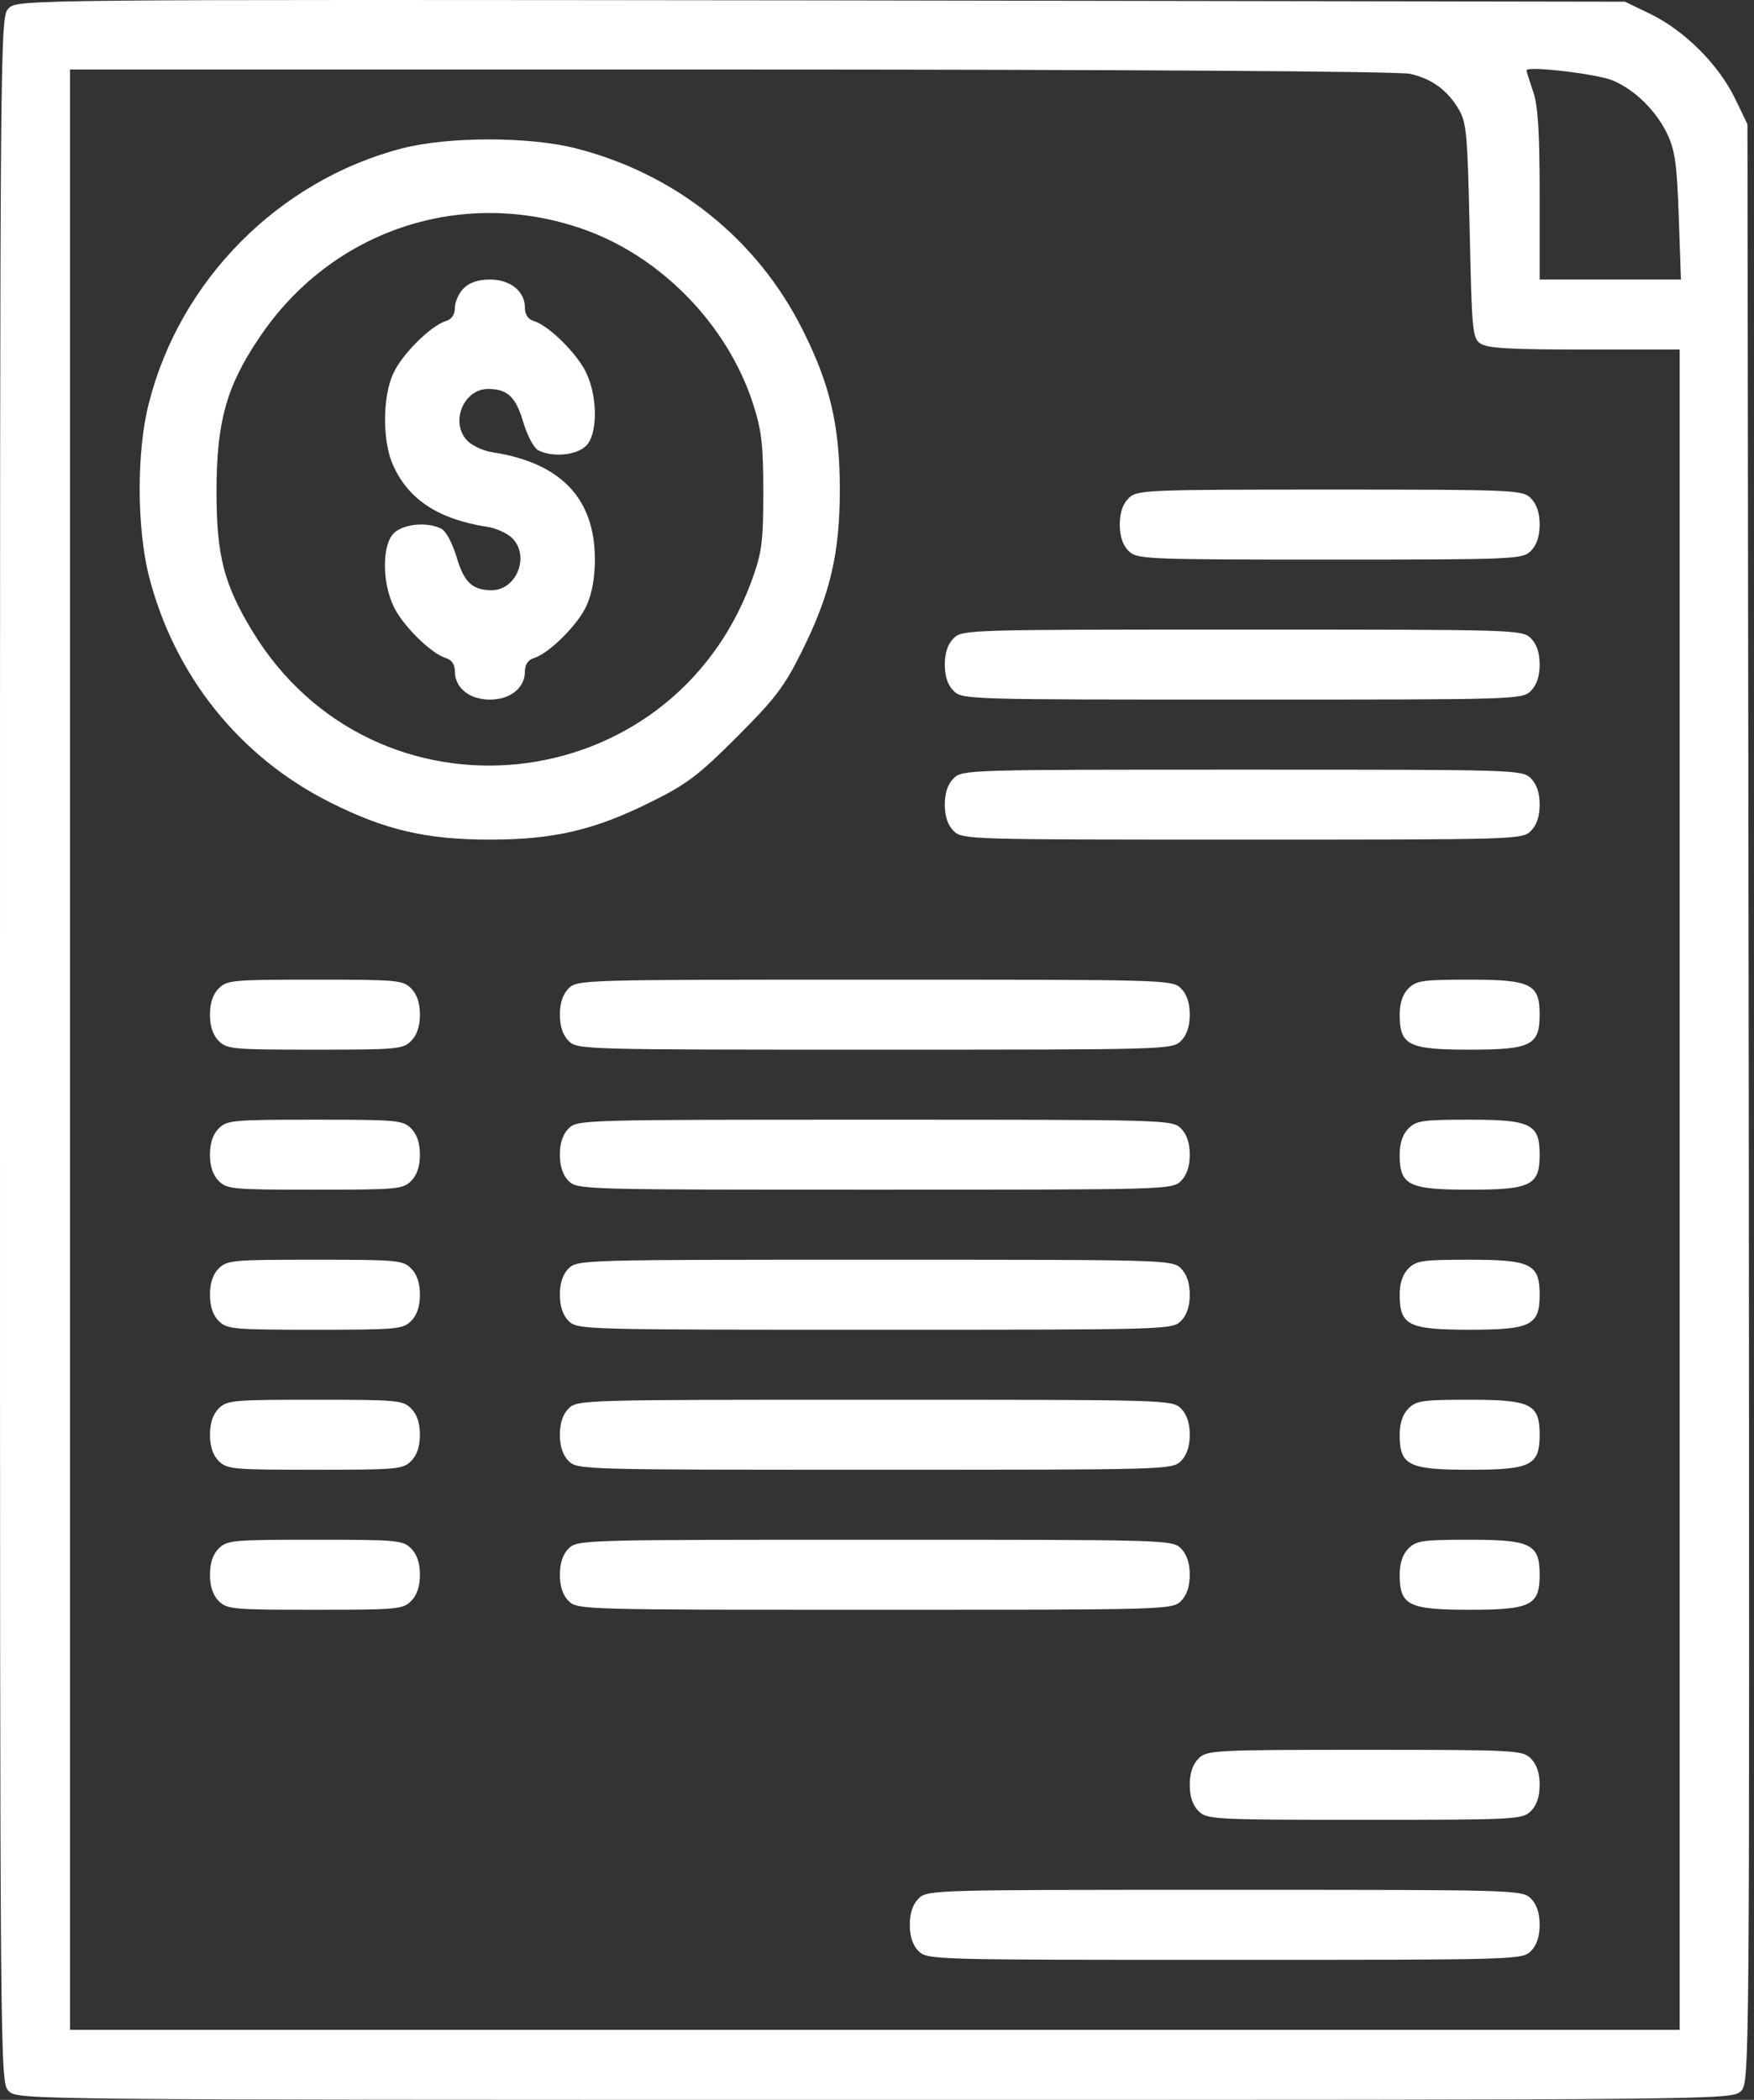 <svg width="61" height="73" viewBox="0 0 61 73" fill="none" xmlns="http://www.w3.org/2000/svg">
<rect x="0" y="0" width="61" height="73" fill="#333333" stroke="none"/>
<g id="Group 211">
<g id="Black">
<path id="Vector" d="M0.304 0.287C0 0.591 0 0.728 0 36.491C0 72.194 0 72.391 0.304 72.696C0.608 73 0.806 73 30.424 73C60.072 73 60.239 73 60.544 72.696C60.848 72.391 60.848 72.255 60.818 38.347L60.772 4.318L60.331 3.405C59.753 2.234 58.597 1.078 57.425 0.5L56.513 0.059L28.568 0.013C0.745 -0.018 0.608 -0.018 0.304 0.287ZM49.044 2.568C49.789 2.736 50.337 3.131 50.732 3.801C51.006 4.272 51.036 4.668 51.112 8.014C51.188 11.452 51.204 11.741 51.477 11.939C51.721 12.106 52.481 12.152 55.098 12.152H58.414V41.359V70.566H30.424H2.434V36.491V2.416H25.45C38.699 2.416 48.709 2.477 49.044 2.568ZM56.087 2.797C56.878 3.131 57.623 3.877 58.003 4.698C58.262 5.261 58.323 5.793 58.384 7.543L58.46 9.718H55.995H53.546V6.767C53.546 4.546 53.485 3.664 53.318 3.177C53.196 2.827 53.09 2.492 53.09 2.447C53.09 2.279 55.539 2.568 56.087 2.797Z" fill="white"/>
<path id="Vector_2" d="M13.995 5.155C9.705 6.265 6.252 9.733 5.172 14.038C4.746 15.696 4.761 18.343 5.172 20.001C6.054 23.47 8.321 26.314 11.485 27.896C13.387 28.855 14.832 29.189 17.038 29.189C19.259 29.189 20.688 28.855 22.666 27.866C23.898 27.258 24.324 26.923 25.632 25.615C26.941 24.306 27.275 23.881 27.884 22.648C28.872 20.671 29.207 19.241 29.207 17.02C29.207 14.814 28.872 13.369 27.914 11.467C26.332 8.303 23.487 6.037 20.019 5.155C18.391 4.744 15.608 4.744 13.995 5.155ZM20.247 7.954C22.97 8.897 25.282 11.27 26.18 14.008C26.484 14.951 26.545 15.423 26.545 17.096C26.545 18.845 26.499 19.195 26.149 20.169C23.335 27.881 13.006 28.931 8.762 21.918C7.789 20.306 7.53 19.317 7.53 17.096C7.53 14.692 7.865 13.445 9.006 11.757C11.5 8.014 16.034 6.493 20.247 7.954Z" fill="white"/>
<path id="Vector_3" d="M16.125 10.022C15.958 10.189 15.821 10.494 15.821 10.691C15.821 10.935 15.714 11.102 15.501 11.163C14.969 11.33 13.965 12.334 13.676 12.988C13.296 13.795 13.296 15.377 13.676 16.183C14.208 17.369 15.258 18.054 16.931 18.313C17.251 18.358 17.646 18.541 17.814 18.708C18.437 19.332 17.966 20.518 17.099 20.518C16.429 20.518 16.14 20.244 15.882 19.377C15.745 18.906 15.517 18.48 15.364 18.389C14.878 18.13 14.026 18.206 13.691 18.541C13.296 18.936 13.28 20.199 13.676 21.051C13.965 21.705 14.969 22.709 15.501 22.876C15.714 22.937 15.821 23.104 15.821 23.348C15.821 23.911 16.323 24.321 17.038 24.321C17.753 24.321 18.255 23.911 18.255 23.348C18.255 23.104 18.361 22.937 18.574 22.876C19.107 22.709 20.11 21.705 20.4 21.051C20.582 20.655 20.689 20.092 20.689 19.453C20.689 17.324 19.502 16.092 17.144 15.726C16.825 15.681 16.429 15.498 16.262 15.331C15.638 14.707 16.11 13.521 16.977 13.521C17.646 13.521 17.935 13.795 18.194 14.662C18.331 15.133 18.559 15.559 18.711 15.65C19.198 15.909 20.05 15.833 20.384 15.498C20.78 15.103 20.795 13.84 20.4 12.988C20.11 12.334 19.107 11.33 18.574 11.163C18.361 11.102 18.255 10.935 18.255 10.691C18.255 10.129 17.753 9.718 17.038 9.718C16.627 9.718 16.323 9.824 16.125 10.022Z" fill="white"/>
<path id="Vector_4" d="M39.247 17.324C39.049 17.522 38.943 17.826 38.943 18.237C38.943 18.648 39.049 18.952 39.247 19.15C39.536 19.439 39.749 19.454 46.245 19.454C52.74 19.454 52.953 19.439 53.242 19.15C53.44 18.952 53.546 18.648 53.546 18.237C53.546 17.826 53.44 17.522 53.242 17.324C52.953 17.035 52.74 17.02 46.245 17.02C39.749 17.02 39.536 17.035 39.247 17.324Z" fill="white"/>
<path id="Vector_5" d="M33.162 22.192C32.964 22.389 32.858 22.694 32.858 23.104C32.858 23.515 32.964 23.819 33.162 24.017C33.466 24.321 33.664 24.321 43.202 24.321C52.74 24.321 52.938 24.321 53.242 24.017C53.44 23.819 53.546 23.515 53.546 23.104C53.546 22.694 53.44 22.389 53.242 22.192C52.938 21.887 52.74 21.887 43.202 21.887C33.664 21.887 33.466 21.887 33.162 22.192Z" fill="white"/>
<path id="Vector_6" d="M33.162 27.06C32.964 27.258 32.858 27.562 32.858 27.973C32.858 28.383 32.964 28.688 33.162 28.885C33.466 29.189 33.664 29.189 43.202 29.189C52.74 29.189 52.938 29.189 53.242 28.885C53.44 28.688 53.546 28.383 53.546 27.973C53.546 27.562 53.44 27.258 53.242 27.06C52.938 26.756 52.74 26.756 43.202 26.756C33.664 26.756 33.466 26.756 33.162 27.06Z" fill="white"/>
<path id="Vector_7" d="M7.606 34.361C7.408 34.559 7.302 34.864 7.302 35.274C7.302 35.685 7.408 35.989 7.606 36.187C7.895 36.476 8.108 36.491 10.953 36.491C13.797 36.491 14.01 36.476 14.299 36.187C14.497 35.989 14.604 35.685 14.604 35.274C14.604 34.864 14.497 34.559 14.299 34.361C14.01 34.072 13.797 34.057 10.953 34.057C8.108 34.057 7.895 34.072 7.606 34.361Z" fill="white"/>
<path id="Vector_8" d="M19.775 34.361C19.578 34.559 19.471 34.864 19.471 35.274C19.471 35.685 19.578 35.989 19.775 36.187C20.08 36.491 20.277 36.491 30.424 36.491C40.57 36.491 40.768 36.491 41.072 36.187C41.27 35.989 41.377 35.685 41.377 35.274C41.377 34.864 41.27 34.559 41.072 34.361C40.768 34.057 40.57 34.057 30.424 34.057C20.277 34.057 20.08 34.057 19.775 34.361Z" fill="white"/>
<path id="Vector_9" d="M48.983 34.361C48.785 34.559 48.678 34.864 48.678 35.274C48.678 36.339 48.983 36.491 51.112 36.491C53.242 36.491 53.546 36.339 53.546 35.274C53.546 34.209 53.242 34.057 51.112 34.057C49.484 34.057 49.256 34.088 48.983 34.361Z" fill="white"/>
<path id="Vector_10" d="M7.606 39.23C7.408 39.428 7.302 39.732 7.302 40.142C7.302 40.553 7.408 40.857 7.606 41.055C7.895 41.344 8.108 41.359 10.953 41.359C13.797 41.359 14.01 41.344 14.299 41.055C14.497 40.857 14.604 40.553 14.604 40.142C14.604 39.732 14.497 39.428 14.299 39.23C14.01 38.941 13.797 38.925 10.953 38.925C8.108 38.925 7.895 38.941 7.606 39.23Z" fill="white"/>
<path id="Vector_11" d="M19.775 39.23C19.578 39.428 19.471 39.732 19.471 40.142C19.471 40.553 19.578 40.857 19.775 41.055C20.08 41.359 20.277 41.359 30.424 41.359C40.57 41.359 40.768 41.359 41.072 41.055C41.27 40.857 41.377 40.553 41.377 40.142C41.377 39.732 41.27 39.428 41.072 39.23C40.768 38.925 40.57 38.925 30.424 38.925C20.277 38.925 20.08 38.925 19.775 39.23Z" fill="white"/>
<path id="Vector_12" d="M48.983 39.23C48.785 39.428 48.678 39.732 48.678 40.142C48.678 41.207 48.983 41.359 51.112 41.359C53.242 41.359 53.546 41.207 53.546 40.142C53.546 39.078 53.242 38.925 51.112 38.925C49.484 38.925 49.256 38.956 48.983 39.23Z" fill="white"/>
<path id="Vector_13" d="M7.606 44.097C7.408 44.295 7.302 44.599 7.302 45.01C7.302 45.42 7.408 45.725 7.606 45.922C7.895 46.211 8.108 46.227 10.953 46.227C13.797 46.227 14.01 46.211 14.299 45.922C14.497 45.725 14.604 45.42 14.604 45.01C14.604 44.599 14.497 44.295 14.299 44.097C14.01 43.808 13.797 43.793 10.953 43.793C8.108 43.793 7.895 43.808 7.606 44.097Z" fill="white"/>
<path id="Vector_14" d="M19.775 44.097C19.578 44.295 19.471 44.599 19.471 45.01C19.471 45.42 19.578 45.725 19.775 45.922C20.08 46.227 20.277 46.227 30.424 46.227C40.57 46.227 40.768 46.227 41.072 45.922C41.27 45.725 41.377 45.42 41.377 45.01C41.377 44.599 41.27 44.295 41.072 44.097C40.768 43.793 40.57 43.793 30.424 43.793C20.277 43.793 20.08 43.793 19.775 44.097Z" fill="white"/>
<path id="Vector_15" d="M48.983 44.097C48.785 44.295 48.678 44.599 48.678 45.01C48.678 46.074 48.983 46.227 51.112 46.227C53.242 46.227 53.546 46.074 53.546 45.01C53.546 43.945 53.242 43.793 51.112 43.793C49.484 43.793 49.256 43.823 48.983 44.097Z" fill="white"/>
<path id="Vector_16" d="M7.606 48.965C7.408 49.163 7.302 49.467 7.302 49.878C7.302 50.288 7.408 50.593 7.606 50.791C7.895 51.08 8.108 51.095 10.953 51.095C13.797 51.095 14.01 51.08 14.299 50.791C14.497 50.593 14.604 50.288 14.604 49.878C14.604 49.467 14.497 49.163 14.299 48.965C14.01 48.676 13.797 48.661 10.953 48.661C8.108 48.661 7.895 48.676 7.606 48.965Z" fill="white"/>
<path id="Vector_17" d="M19.775 48.965C19.578 49.163 19.471 49.467 19.471 49.878C19.471 50.288 19.578 50.593 19.775 50.791C20.08 51.095 20.277 51.095 30.424 51.095C40.57 51.095 40.768 51.095 41.072 50.791C41.27 50.593 41.377 50.288 41.377 49.878C41.377 49.467 41.27 49.163 41.072 48.965C40.768 48.661 40.57 48.661 30.424 48.661C20.277 48.661 20.08 48.661 19.775 48.965Z" fill="white"/>
<path id="Vector_18" d="M48.983 48.965C48.785 49.163 48.678 49.467 48.678 49.878C48.678 50.943 48.983 51.095 51.112 51.095C53.242 51.095 53.546 50.943 53.546 49.878C53.546 48.813 53.242 48.661 51.112 48.661C49.484 48.661 49.256 48.691 48.983 48.965Z" fill="white"/>
<path id="Vector_19" d="M7.606 53.832C7.408 54.03 7.302 54.334 7.302 54.745C7.302 55.156 7.408 55.46 7.606 55.658C7.895 55.947 8.108 55.962 10.953 55.962C13.797 55.962 14.01 55.947 14.299 55.658C14.497 55.46 14.604 55.156 14.604 54.745C14.604 54.334 14.497 54.03 14.299 53.832C14.01 53.543 13.797 53.528 10.953 53.528C8.108 53.528 7.895 53.543 7.606 53.832Z" fill="white"/>
<path id="Vector_20" d="M19.775 53.832C19.578 54.03 19.471 54.334 19.471 54.745C19.471 55.156 19.578 55.46 19.775 55.658C20.08 55.962 20.277 55.962 30.424 55.962C40.57 55.962 40.768 55.962 41.072 55.658C41.27 55.46 41.377 55.156 41.377 54.745C41.377 54.334 41.27 54.03 41.072 53.832C40.768 53.528 40.57 53.528 30.424 53.528C20.277 53.528 20.08 53.528 19.775 53.832Z" fill="white"/>
<path id="Vector_21" d="M48.983 53.832C48.785 54.03 48.678 54.334 48.678 54.745C48.678 55.81 48.983 55.962 51.112 55.962C53.242 55.962 53.546 55.81 53.546 54.745C53.546 53.68 53.242 53.528 51.112 53.528C49.484 53.528 49.256 53.558 48.983 53.832Z" fill="white"/>
<path id="Vector_22" d="M41.681 61.135C41.483 61.333 41.377 61.637 41.377 62.048C41.377 62.458 41.483 62.763 41.681 62.96C41.97 63.249 42.183 63.265 47.461 63.265C52.74 63.265 52.953 63.249 53.242 62.96C53.44 62.763 53.546 62.458 53.546 62.048C53.546 61.637 53.44 61.333 53.242 61.135C52.953 60.846 52.74 60.831 47.461 60.831C42.183 60.831 41.97 60.846 41.681 61.135Z" fill="white"/>
<path id="Vector_23" d="M31.945 66.002C31.747 66.2 31.641 66.504 31.641 66.915C31.641 67.326 31.747 67.63 31.945 67.828C32.249 68.132 32.447 68.132 42.593 68.132C52.74 68.132 52.937 68.132 53.242 67.828C53.439 67.63 53.546 67.326 53.546 66.915C53.546 66.504 53.439 66.2 53.242 66.002C52.937 65.698 52.74 65.698 42.593 65.698C32.447 65.698 32.249 65.698 31.945 66.002Z" fill="white"/>
</g>
</g>
</svg>
